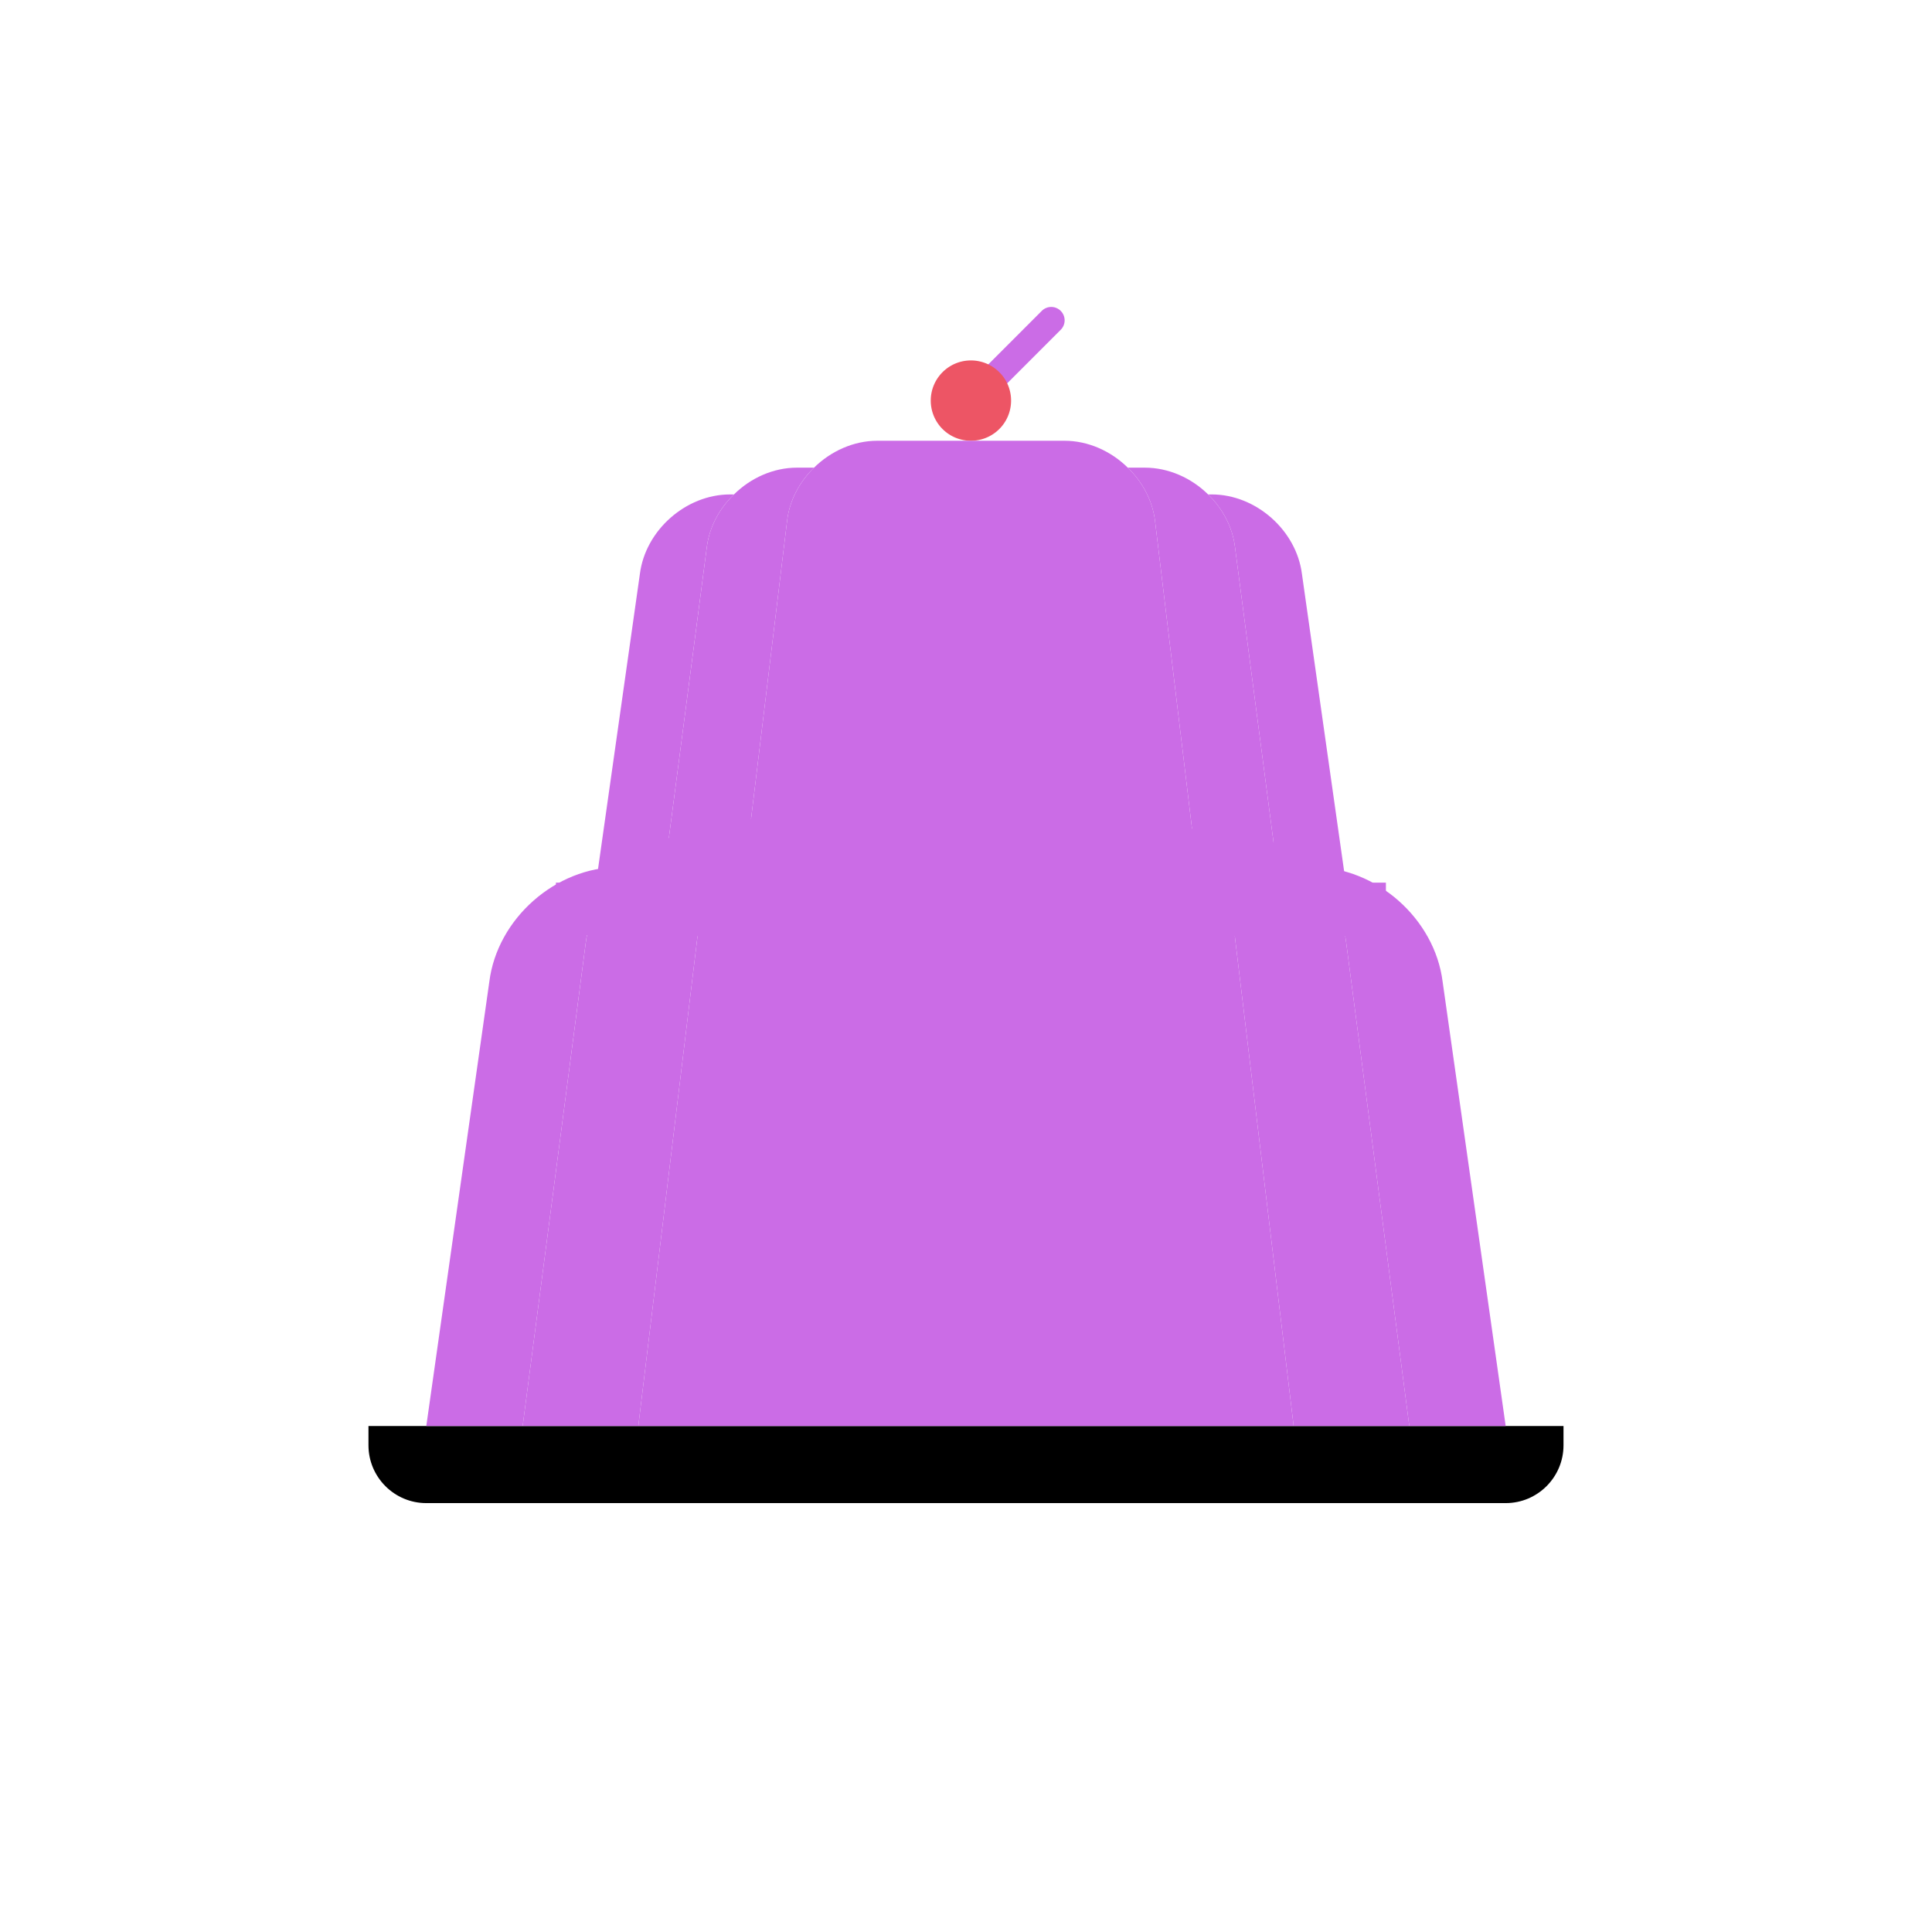 <?xml version="1.0" encoding="UTF-8"?>
<svg data-bbox="143.039 119.16 463.911 464.344" height="1000" viewBox="0 0 750 750" width="1000" xmlns="http://www.w3.org/2000/svg" data-type="color">
    <g>
        <path d="M383.375 283.297a7.45 7.45 0 0 1-5.29-2.195 7.47 7.47 0 0 1 0-10.579l36.517-36.53a7.48 7.48 0 0 1 10.578 0 7.476 7.476 0 0 1 0 10.581l-36.516 36.528a7.45 7.45 0 0 1-5.289 2.195m0 0" fill="#cb6ce6" data-color="1"/>
        <path d="M390.86 268.27c4.113 4.043 6.581 9.73 6.581 15.863 0 12.422-10.023 22.449-22.445 22.449s-22.45-10.027-22.45-22.45c0-12.343 10.028-22.445 22.45-22.445 6.211 0 11.82 2.543 15.863 6.583m0 0" fill="#ed5565" data-color="2"/>
        <path d="M606.95 553.574v7.485c0 12.343-10.024 22.445-22.446 22.445H165.488c-12.422 0-22.449-10.102-22.449-22.445v-7.485Zm0 0" fill="#000000" data-color="3"/>
        <path d="m560.027 381.105 24.477 172.47H547.09L522.617 366.14c-1.347-11.297-6.96-21.7-15.039-29.555h2.027c24.692 0 47.356 20.05 50.422 44.52m0 0" fill="#cb6ce6" data-color="1"/>
        <path d="m522.617 366.14 24.473 187.434h-44.895L477.88 351.176c-1.422-11.297-7.11-21.7-15.192-29.555h9.512c13.313 0 26.031 5.77 35.383 14.965 8.082 7.855 13.695 18.258 15.035 29.555m0 0" fill="#cb6ce6" data-color="1"/>
        <path d="M277.797 321.621h9.504c-8.074 7.856-13.684 18.258-15.04 29.555l-24.468 202.398h-44.895l24.47-187.433c1.421-11.38 7.034-21.7 15.12-29.48 9.348-9.278 22.067-15.04 35.309-15.04m0 0" fill="#cb6ce6" data-color="1"/>
        <path d="m477.879 351.176 24.316 202.398H247.793l24.469-202.398c1.355-11.297 6.965-21.7 15.039-29.555 9.355-9.195 22.074-15.039 35.39-15.039h104.606c13.312 0 26.031 5.836 35.387 15.04 8.086 7.855 13.773 18.257 15.195 29.554m0 0" fill="#cb6ce6" data-color="1"/>
        <path d="M242.48 336.66c-8.078 7.781-13.69 18.11-15.12 29.48l-24.462 187.434h-37.41l24.465-172.469c3.07-24.472 25.742-44.52 50.434-44.52h2.02Zm0 0" fill="#cb6ce6" data-color="1"/>
        <path d="M382.73 154.926a5.18 5.18 0 0 1-3.675-1.524 5.19 5.19 0 0 1 0-7.347l25.36-25.371a5.19 5.19 0 0 1 7.347 0 5.184 5.184 0 0 1 0 7.347l-25.36 25.371a5.17 5.17 0 0 1-3.672 1.524m0 0" fill="#cb6ce6" data-color="1"/>
        <path d="M387.926 144.492c2.86 2.805 4.574 6.754 4.574 11.016a15.57 15.57 0 0 1-15.59 15.59 15.57 15.57 0 0 1-15.59-15.59c0-8.574 6.961-15.59 15.59-15.59a15.54 15.54 0 0 1 11.016 4.574m0 0" fill="#ed5565" data-color="2"/>
        <path d="M538.008 342.64v5.2c0 8.574-6.965 15.59-15.59 15.59H231.402c-8.629 0-15.59-7.016-15.59-15.59v-5.2Zm0 0" fill="#cb6ce6" data-color="1"/>
        <path d="m505.418 222.855 17 119.786h-25.984l-17-130.176c-.934-7.848-4.832-15.07-10.446-20.528h1.41c17.149 0 32.891 13.926 35.02 30.918m0 0" fill="#cb6ce6" data-color="1"/>
        <path d="m479.434 212.465 17 130.176h-31.18l-16.89-140.57c-.989-7.848-4.938-15.071-10.551-20.528h6.605c9.246 0 18.082 4.008 24.578 10.394 5.61 5.458 9.508 12.68 10.438 20.528m0 0" fill="#cb6ce6" data-color="1"/>
        <path d="M309.402 181.543h6.602c-5.61 5.457-9.504 12.68-10.445 20.527l-16.993 140.57h-31.183l16.996-130.175c.984-7.906 4.883-15.07 10.5-20.477 6.492-6.445 15.328-10.445 24.523-10.445m0 0" fill="#cb6ce6" data-color="1"/>
        <path d="m448.363 202.07 16.89 140.57H288.567l16.993-140.57c.941-7.847 4.836-15.07 10.445-20.527 6.496-6.387 15.328-10.445 24.578-10.445h72.652c9.246 0 18.079 4.054 24.575 10.445 5.617 5.457 9.566 12.68 10.554 20.527m0 0" fill="#cb6ce6" data-color="1"/>
        <path d="M284.875 191.988c-5.613 5.407-9.512 12.578-10.504 20.477L257.383 342.64h-25.98l16.992-119.786c2.128-16.996 17.875-30.917 35.023-30.917h1.406Zm0 0" fill="#cb6ce6" data-color="1"/>
    </g>
</svg>
